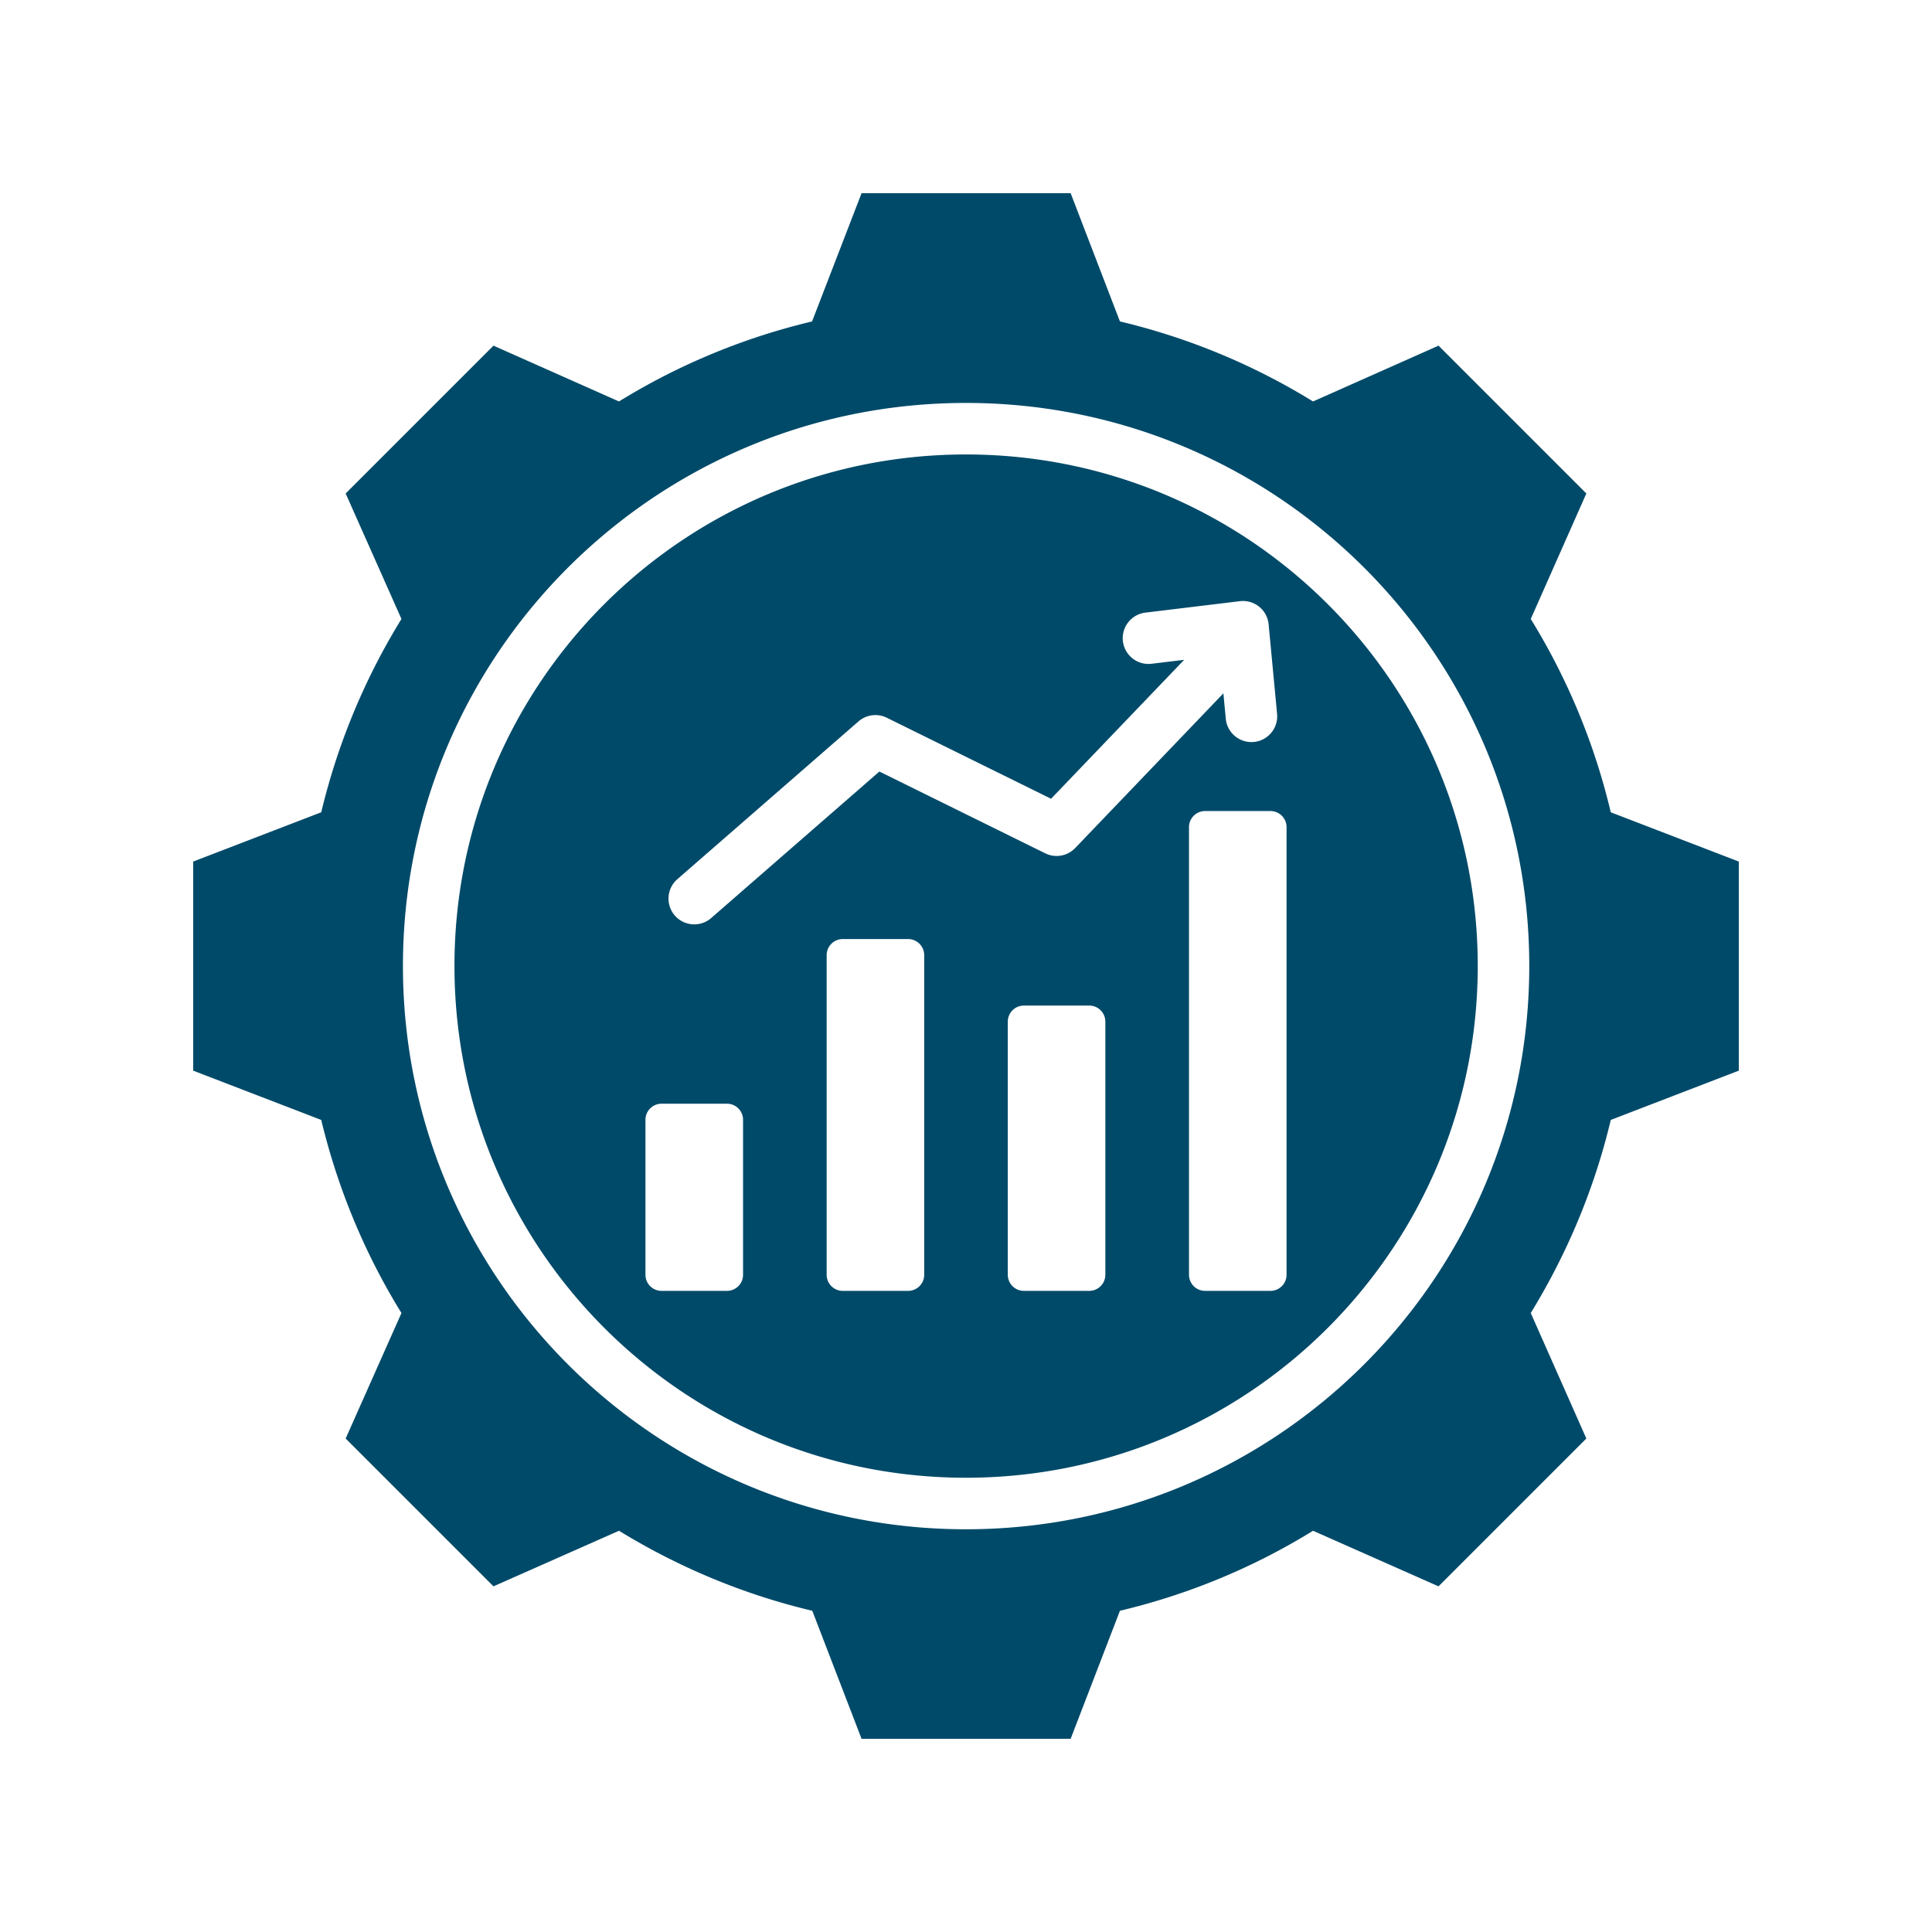 <svg xmlns="http://www.w3.org/2000/svg" version="1.1" xmlns:xlink="http://www.w3.org/1999/xlink" width="512" height="512" x="0" y="0" viewBox="0 0 510 510" style="enable-background:new 0 0 512 512" xml:space="preserve" fill-rule="evenodd" class=""><g transform="matrix(0.85,0,0,0.85,38.25,38.25)"><path d="M302.804 54.826a204.198 204.198 0 0 1 59.967 24.85l38.976-17.33 45.907 45.907-17.264 38.976a203.872 203.872 0 0 1 24.85 60.033L495 222.564v64.937l-39.76 15.303c-5.036 21.188-13.472 41.395-24.85 59.967l17.264 38.976-45.907 45.907-38.976-17.264c-18.507 11.444-38.779 19.814-59.967 24.85L287.501 495h-64.937l-15.302-39.76c-21.254-5.036-41.461-13.472-60.033-24.85l-38.976 17.264-45.907-45.907 17.33-38.976c-11.444-18.507-19.815-38.779-24.916-59.967L15 287.501v-64.937l39.76-15.302c5.101-21.254 13.472-41.461 24.916-60.033l-17.33-38.976 45.907-45.907 38.976 17.33a204.198 204.198 0 0 1 59.967-24.85L222.564 15h64.937zm-47.819 25.311c-96.611 0-174.848 78.237-174.848 174.848 0 96.609 78.238 174.943 174.848 174.943 96.607 0 174.943-78.336 174.943-174.943 0-96.61-78.334-174.848-174.943-174.848zm0 16c87.771 0 158.943 71.077 158.943 158.848 0 87.772-71.171 158.943-158.943 158.943-87.771 0-158.848-71.172-158.848-158.943 0-87.77 71.078-158.848 158.848-158.848zm79.949 74.19.744 7.883c.415 4.395 4.321 7.627 8.717 7.212s7.628-4.32 7.213-8.716l-2.626-27.815a7.999 7.999 0 0 0-8.926-7.19l-29.346 3.554a8.003 8.003 0 0 0-6.98 8.903 8.004 8.004 0 0 0 8.904 6.981l10.12-1.226-41.337 43.147-51.016-25.159a8 8 0 0 0-8.793 1.142l-56.255 49.001c-3.329 2.901-3.678 7.958-.778 11.287a8.003 8.003 0 0 0 11.287.778l52.239-45.503 51.498 25.397a8 8 0 0 0 9.315-1.64zm-118.209 76.306a5 5 0 0 0-5 5v99.257c0 1.326.527 2.598 1.464 3.536a5.004 5.004 0 0 0 3.536 1.464h20.295a5 5 0 0 0 5-5v-99.257a5 5 0 0 0-5-5h-20.295zm112.529-39.757a5 5 0 0 0-5 5V350.89a5.001 5.001 0 0 0 5 5h20.296a5 5 0 0 0 5-5V211.876a5.001 5.001 0 0 0-5-5h-20.296zM160.45 297.763a5 5 0 0 0-5 5v48.127a5 5 0 0 0 5 5h20.315a5 5 0 0 0 5-5v-48.127a5 5 0 0 0-5-5H160.45zm112.53-30.473a5 5 0 0 0-5 5v78.6a5 5 0 0 0 5 5h20.295a5.004 5.004 0 0 0 3.536-1.464 5.004 5.004 0 0 0 1.464-3.536v-78.6a5.004 5.004 0 0 0-1.464-3.536 5.004 5.004 0 0 0-3.536-1.464H272.98z" fill="#004a69" opacity="1" data-original="#000000" class=""></path></g></svg>